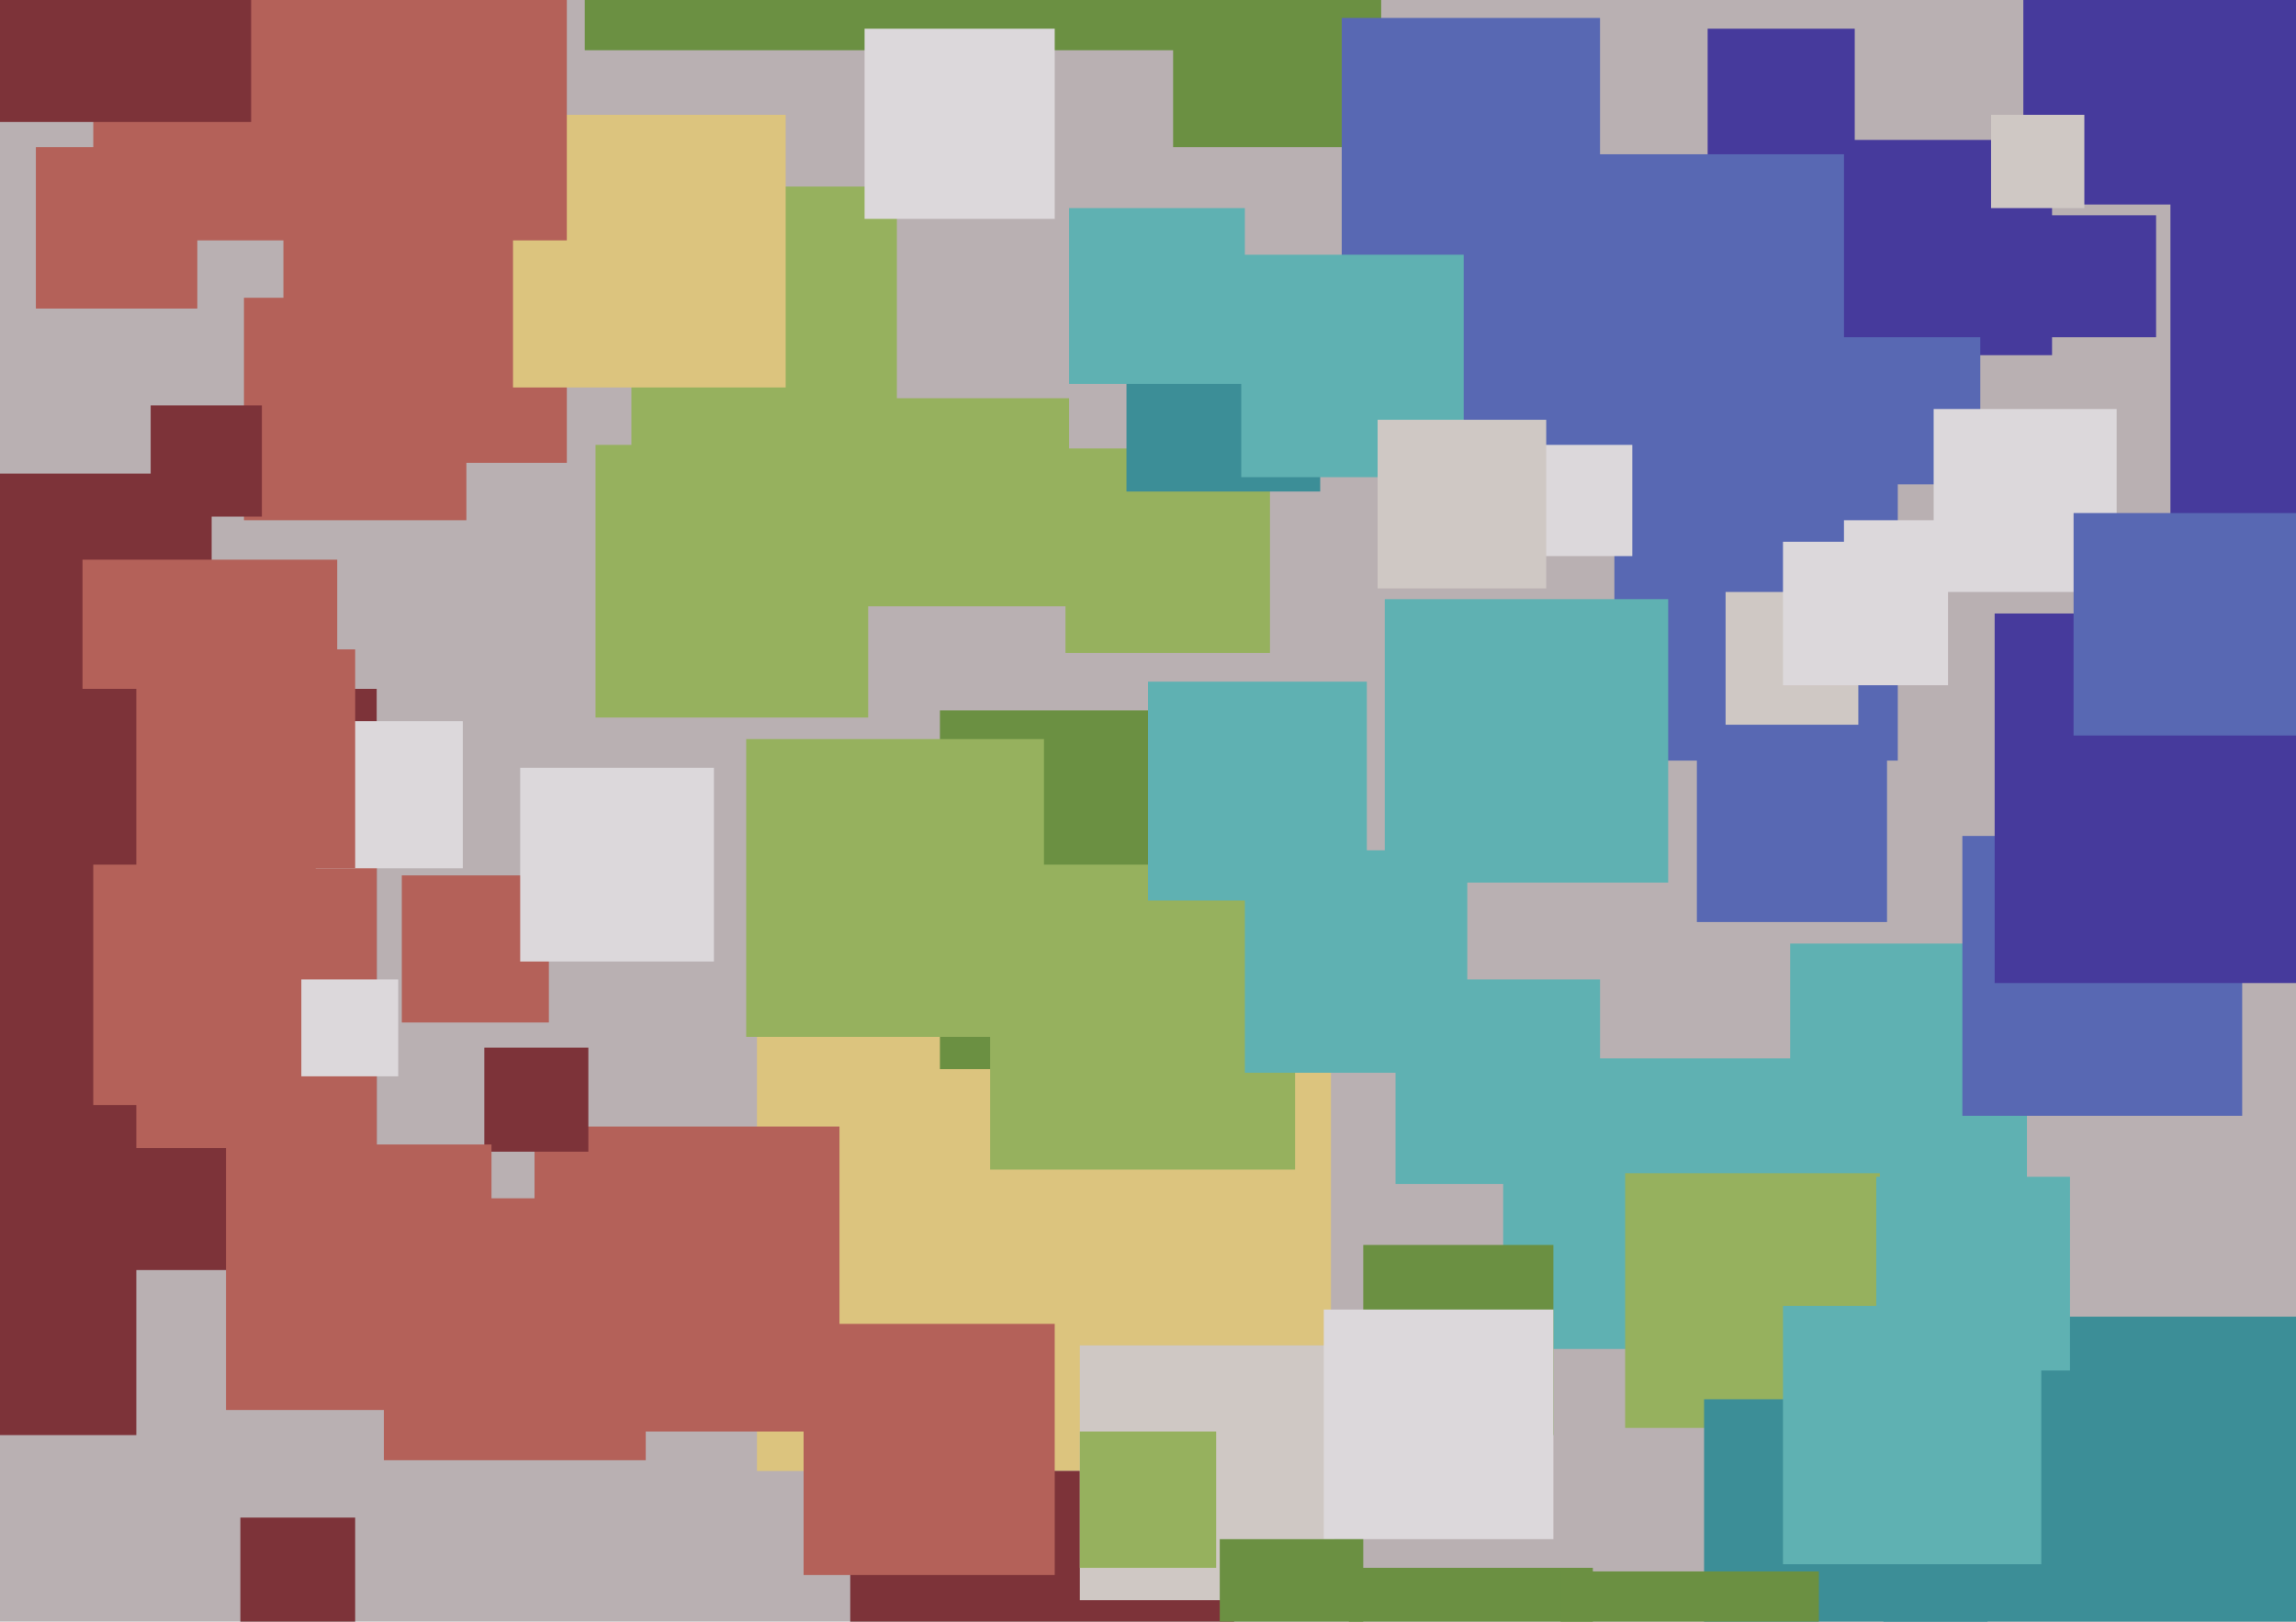 <svg xmlns="http://www.w3.org/2000/svg" width="640px" height="452px">
  <rect width="640" height="452" fill="rgb(185,176,178)"/>
  <rect x="211" y="250" width="160" height="160" fill="rgb(220,196,126)"/>
  <rect x="107" y="334" width="73" height="73" fill="rgb(180,97,89)"/>
  <rect x="-11" y="132" width="70" height="70" fill="rgb(125,51,57)"/>
  <rect x="23" y="156" width="71" height="71" fill="rgb(180,97,89)"/>
  <rect x="525" y="367" width="152" height="152" fill="rgb(60,142,151)"/>
  <rect x="237" y="410" width="107" height="107" fill="rgb(125,51,57)"/>
  <rect x="564" y="-20" width="77" height="77" fill="rgb(70,58,156)"/>
  <rect x="512" y="39" width="60" height="60" fill="rgb(70,58,156)"/>
  <rect x="450" y="133" width="79" height="79" fill="rgb(88,104,179)"/>
  <rect x="419" y="295" width="81" height="81" fill="rgb(95,177,178)"/>
  <rect x="176" y="52" width="74" height="74" fill="rgb(150,177,94)"/>
  <rect x="376" y="437" width="68" height="68" fill="rgb(107,144,66)"/>
  <rect x="555" y="32" width="26" height="26" fill="rgb(207,200,196)"/>
  <rect x="605" y="53" width="104" height="104" fill="rgb(70,58,156)"/>
  <rect x="-57" y="192" width="162" height="162" fill="rgb(125,51,57)"/>
  <rect x="481" y="165" width="37" height="37" fill="rgb(207,200,196)"/>
  <rect x="10" y="41" width="45" height="45" fill="rgb(180,97,89)"/>
  <rect x="499" y="263" width="66" height="66" fill="rgb(95,177,178)"/>
  <rect x="476" y="8" width="41" height="41" fill="rgb(70,58,156)"/>
  <rect x="511" y="94" width="41" height="41" fill="rgb(88,104,179)"/>
  <rect x="262" y="198" width="100" height="100" fill="rgb(107,144,66)"/>
  <rect x="297" y="125" width="57" height="57" fill="rgb(150,177,94)"/>
  <rect x="497" y="145" width="46" height="46" fill="rgb(220,216,219)"/>
  <rect x="453" y="327" width="71" height="71" fill="rgb(150,177,94)"/>
  <rect x="327" y="-17" width="58" height="58" fill="rgb(107,144,66)"/>
  <rect x="301" y="375" width="71" height="71" fill="rgb(207,200,196)"/>
  <rect x="112" y="244" width="41" height="41" fill="rgb(180,97,89)"/>
  <rect x="547" y="233" width="78" height="78" fill="rgb(88,104,179)"/>
  <rect x="26" y="241" width="79" height="79" fill="rgb(180,97,89)"/>
  <rect x="567" y="60" width="34" height="34" fill="rgb(70,58,156)"/>
  <rect x="163" y="-160" width="174" height="174" fill="rgb(107,144,66)"/>
  <rect x="241" y="8" width="53" height="53" fill="rgb(220,216,219)"/>
  <rect x="276" y="241" width="85" height="85" fill="rgb(150,177,94)"/>
  <rect x="240" y="111" width="58" height="58" fill="rgb(150,177,94)"/>
  <rect x="475" y="390" width="79" height="79" fill="rgb(60,142,151)"/>
  <rect x="79" y="50" width="79" height="79" fill="rgb(180,97,89)"/>
  <rect x="84" y="273" width="27" height="27" fill="rgb(220,216,219)"/>
  <rect x="314" y="83" width="54" height="54" fill="rgb(60,142,151)"/>
  <rect x="389" y="273" width="57" height="57" fill="rgb(95,177,178)"/>
  <rect x="374" y="5" width="72" height="72" fill="rgb(88,104,179)"/>
  <rect x="149" y="314" width="85" height="85" fill="rgb(180,97,89)"/>
  <rect x="380" y="347" width="53" height="53" fill="rgb(107,144,66)"/>
  <rect x="497" y="364" width="72" height="72" fill="rgb(95,177,178)"/>
  <rect x="406" y="43" width="108" height="108" fill="rgb(88,104,179)"/>
  <rect x="135" y="292" width="29" height="29" fill="rgb(125,51,57)"/>
  <rect x="298" y="58" width="49" height="49" fill="rgb(95,177,178)"/>
  <rect x="346" y="71" width="62" height="62" fill="rgb(95,177,178)"/>
  <rect x="88" y="201" width="41" height="41" fill="rgb(220,216,219)"/>
  <rect x="301" y="399" width="38" height="38" fill="rgb(150,177,94)"/>
  <rect x="424" y="124" width="31" height="31" fill="rgb(220,216,219)"/>
  <rect x="224" y="369" width="70" height="70" fill="rgb(180,97,89)"/>
  <rect x="166" y="124" width="76" height="76" fill="rgb(150,177,94)"/>
  <rect x="320" y="190" width="61" height="61" fill="rgb(95,177,178)"/>
  <rect x="143" y="32" width="76" height="76" fill="rgb(220,196,126)"/>
  <rect x="523" y="328" width="54" height="54" fill="rgb(95,177,178)"/>
  <rect x="539" y="114" width="51" height="51" fill="rgb(220,216,219)"/>
  <rect x="473" y="204" width="53" height="53" fill="rgb(88,104,179)"/>
  <rect x="63" y="319" width="74" height="74" fill="rgb(180,97,89)"/>
  <rect x="68" y="83" width="62" height="62" fill="rgb(180,97,89)"/>
  <rect x="145" y="214" width="54" height="54" fill="rgb(220,216,219)"/>
  <rect x="208" y="206" width="83" height="83" fill="rgb(150,177,94)"/>
  <rect x="347" y="237" width="62" height="62" fill="rgb(95,177,178)"/>
  <rect x="42" y="113" width="31" height="31" fill="rgb(125,51,57)"/>
  <rect x="386" y="167" width="79" height="79" fill="rgb(95,177,178)"/>
  <rect x="556" y="171" width="103" height="103" fill="rgb(70,58,156)"/>
  <rect x="578" y="143" width="62" height="62" fill="rgb(88,104,179)"/>
  <rect x="384" y="117" width="47" height="47" fill="rgb(207,200,196)"/>
  <rect x="26" y="-65" width="132" height="132" fill="rgb(180,97,89)"/>
  <rect x="435" y="438" width="72" height="72" fill="rgb(107,144,66)"/>
  <rect x="-54" y="308" width="92" height="92" fill="rgb(125,51,57)"/>
  <rect x="369" y="365" width="64" height="64" fill="rgb(220,216,219)"/>
  <rect x="67" y="423" width="32" height="32" fill="rgb(125,51,57)"/>
  <rect x="340" y="429" width="40" height="40" fill="rgb(107,144,66)"/>
  <rect x="-2" y="-38" width="72" height="72" fill="rgb(125,51,57)"/>
  <rect x="38" y="181" width="61" height="61" fill="rgb(180,97,89)"/>
</svg>